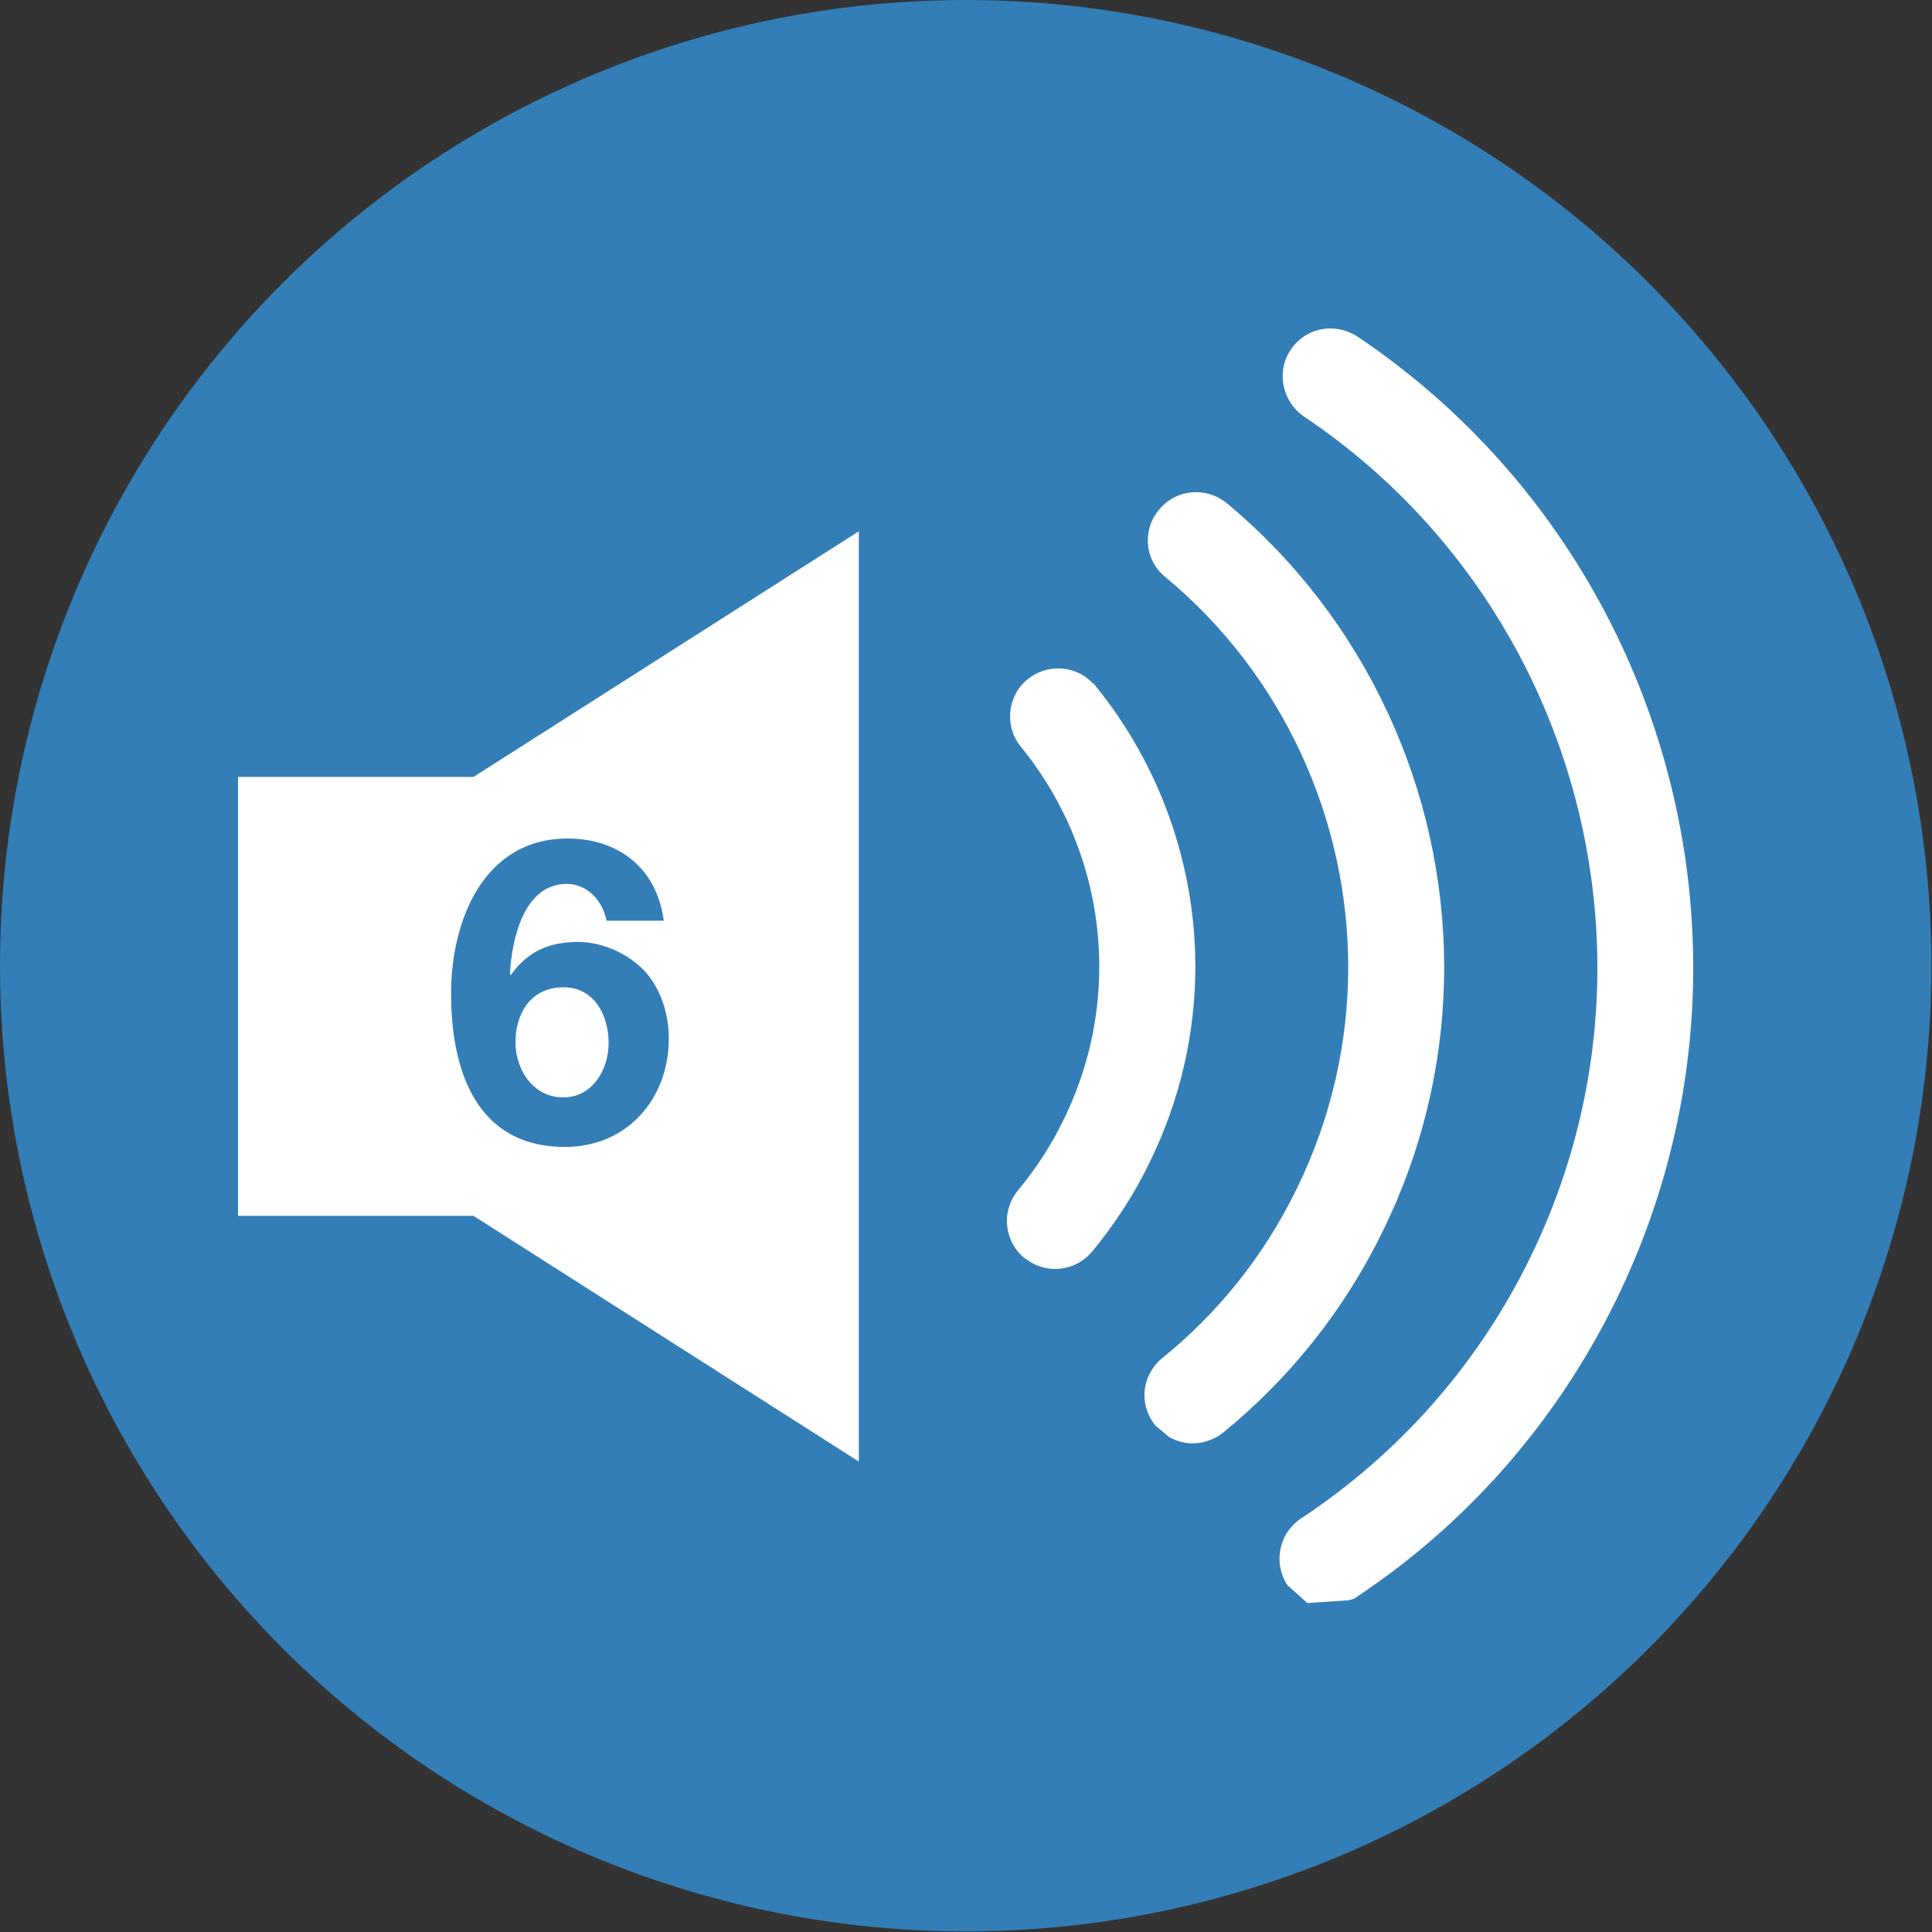 <?xml version="1.0" encoding="utf-8"?>
<!-- Generator: Adobe Illustrator 16.0.3, SVG Export Plug-In . SVG Version: 6.00 Build 0)  -->
<!DOCTYPE svg PUBLIC "-//W3C//DTD SVG 1.1//EN" "http://www.w3.org/Graphics/SVG/1.1/DTD/svg11.dtd">
<svg version="1.1" id="Layer_1" xmlns="http://www.w3.org/2000/svg" xmlns:xlink="http://www.w3.org/1999/xlink" x="0px" y="0px"
	 width="38.27px" height="38.27px" viewBox="0 0 38.27 38.27" enable-background="new 0 0 38.27 38.27" xml:space="preserve">
<rect x="0" y="0" width="38.27" height="38.27" fill="#333333" stroke="none"/>
<g>
	<circle fill="#337EB7" cx="19.129" cy="19.129" r="19.129"/>
	<g>
		<g>
			<path fill="#FFFFFF" d="M26.818,31.67L26.818,31.67L26.818,31.67L26.818,31.67z M26.889,6.667l-0.053-0.035h-0.008
				c-0.146-0.084-0.313-0.126-0.473-0.126c-0.307,0-0.605,0.146-0.787,0.421c-0.109,0.16-0.16,0.342-0.16,0.521
				c0,0.31,0.148,0.612,0.416,0.799c3.701,2.476,5.818,6.631,5.818,10.929c0,1.925-0.428,3.882-1.326,5.726
				c-1.064,2.18-2.654,3.928-4.541,5.174c-0.279,0.184-0.43,0.488-0.43,0.801c0,0.178,0.051,0.363,0.156,0.523l0.334,0.299
				l0.064,0.055l0.816-0.055l0.102-0.029c2.176-1.43,3.988-3.445,5.203-5.932c1.031-2.115,1.52-4.355,1.52-6.566
				C33.541,14.255,31.119,9.506,26.889,6.667z"/>
			<path fill="#FFFFFF" d="M24.301,9.967c-0.182-0.146-0.395-0.218-0.609-0.218c-0.275,0-0.551,0.118-0.738,0.356
				c-0.145,0.169-0.217,0.382-0.217,0.6c0,0.269,0.117,0.543,0.35,0.728c2.314,1.919,3.619,4.78,3.619,7.729
				c0,1.471-0.328,2.971-1.016,4.377c-0.658,1.354-1.572,2.477-2.666,3.361c-0.23,0.189-0.355,0.467-0.355,0.74
				c0,0.207,0.076,0.422,0.219,0.6l0.281,0.232c0.172,0.09,0.316,0.119,0.455,0.119c0.209,0,0.424-0.072,0.6-0.209l0.002-0.002
				c1.299-1.059,2.395-2.406,3.174-4.012c0.82-1.676,1.207-3.457,1.207-5.21C28.605,15.654,27.051,12.256,24.301,9.967z"/>
			<path fill="#FFFFFF" d="M23.678,19.15c0-2.022-0.703-3.995-1.977-5.563L21.66,13.54l-0.012-0.001
				c-0.182-0.201-0.436-0.298-0.689-0.298c-0.213,0-0.424,0.069-0.604,0.216c-0.229,0.182-0.346,0.459-0.346,0.732
				c0,0.213,0.066,0.426,0.213,0.604c1.004,1.227,1.553,2.774,1.553,4.355c0,1.019-0.225,2.046-0.703,3.025
				c-0.25,0.518-0.553,0.98-0.906,1.404c-0.146,0.176-0.221,0.393-0.221,0.605c0,0.273,0.115,0.547,0.348,0.74l0.17,0.107
				c0.148,0.074,0.291,0.107,0.439,0.107c0.27,0,0.533-0.115,0.723-0.336l0.004-0.002l0,0c0.445-0.539,0.84-1.139,1.154-1.795
				C23.387,21.764,23.678,20.447,23.678,19.15z"/>
			<g>
				<path fill="#FFFFFF" d="M9.379,15.39H4.715v8.694h4.664l7.633,4.867V10.524L9.379,15.39z M11.193,22.719
					c-1.779,0-2.258-1.551-2.258-3.038c0-1.435,0.637-3.071,2.309-3.071c1.014,0,1.77,0.596,1.904,1.628h-1.133
					c-0.076-0.395-0.379-0.729-0.789-0.729c-0.865,0-1.092,1.133-1.125,1.787l0.018,0.017c0.326-0.461,0.754-0.654,1.326-0.654
					c0.502,0,1.016,0.235,1.35,0.604c0.311,0.36,0.453,0.847,0.453,1.309C13.248,21.771,12.418,22.719,11.193,22.719z"/>
				<path fill="#FFFFFF" d="M11.16,19.556c-0.639,0-0.949,0.512-0.949,1.09c0,0.547,0.352,1.092,0.949,1.092
					c0.57,0,0.896-0.545,0.896-1.074C12.057,20.109,11.771,19.556,11.16,19.556z"/>
			</g>
		</g>
	</g>
</g>
</svg>
